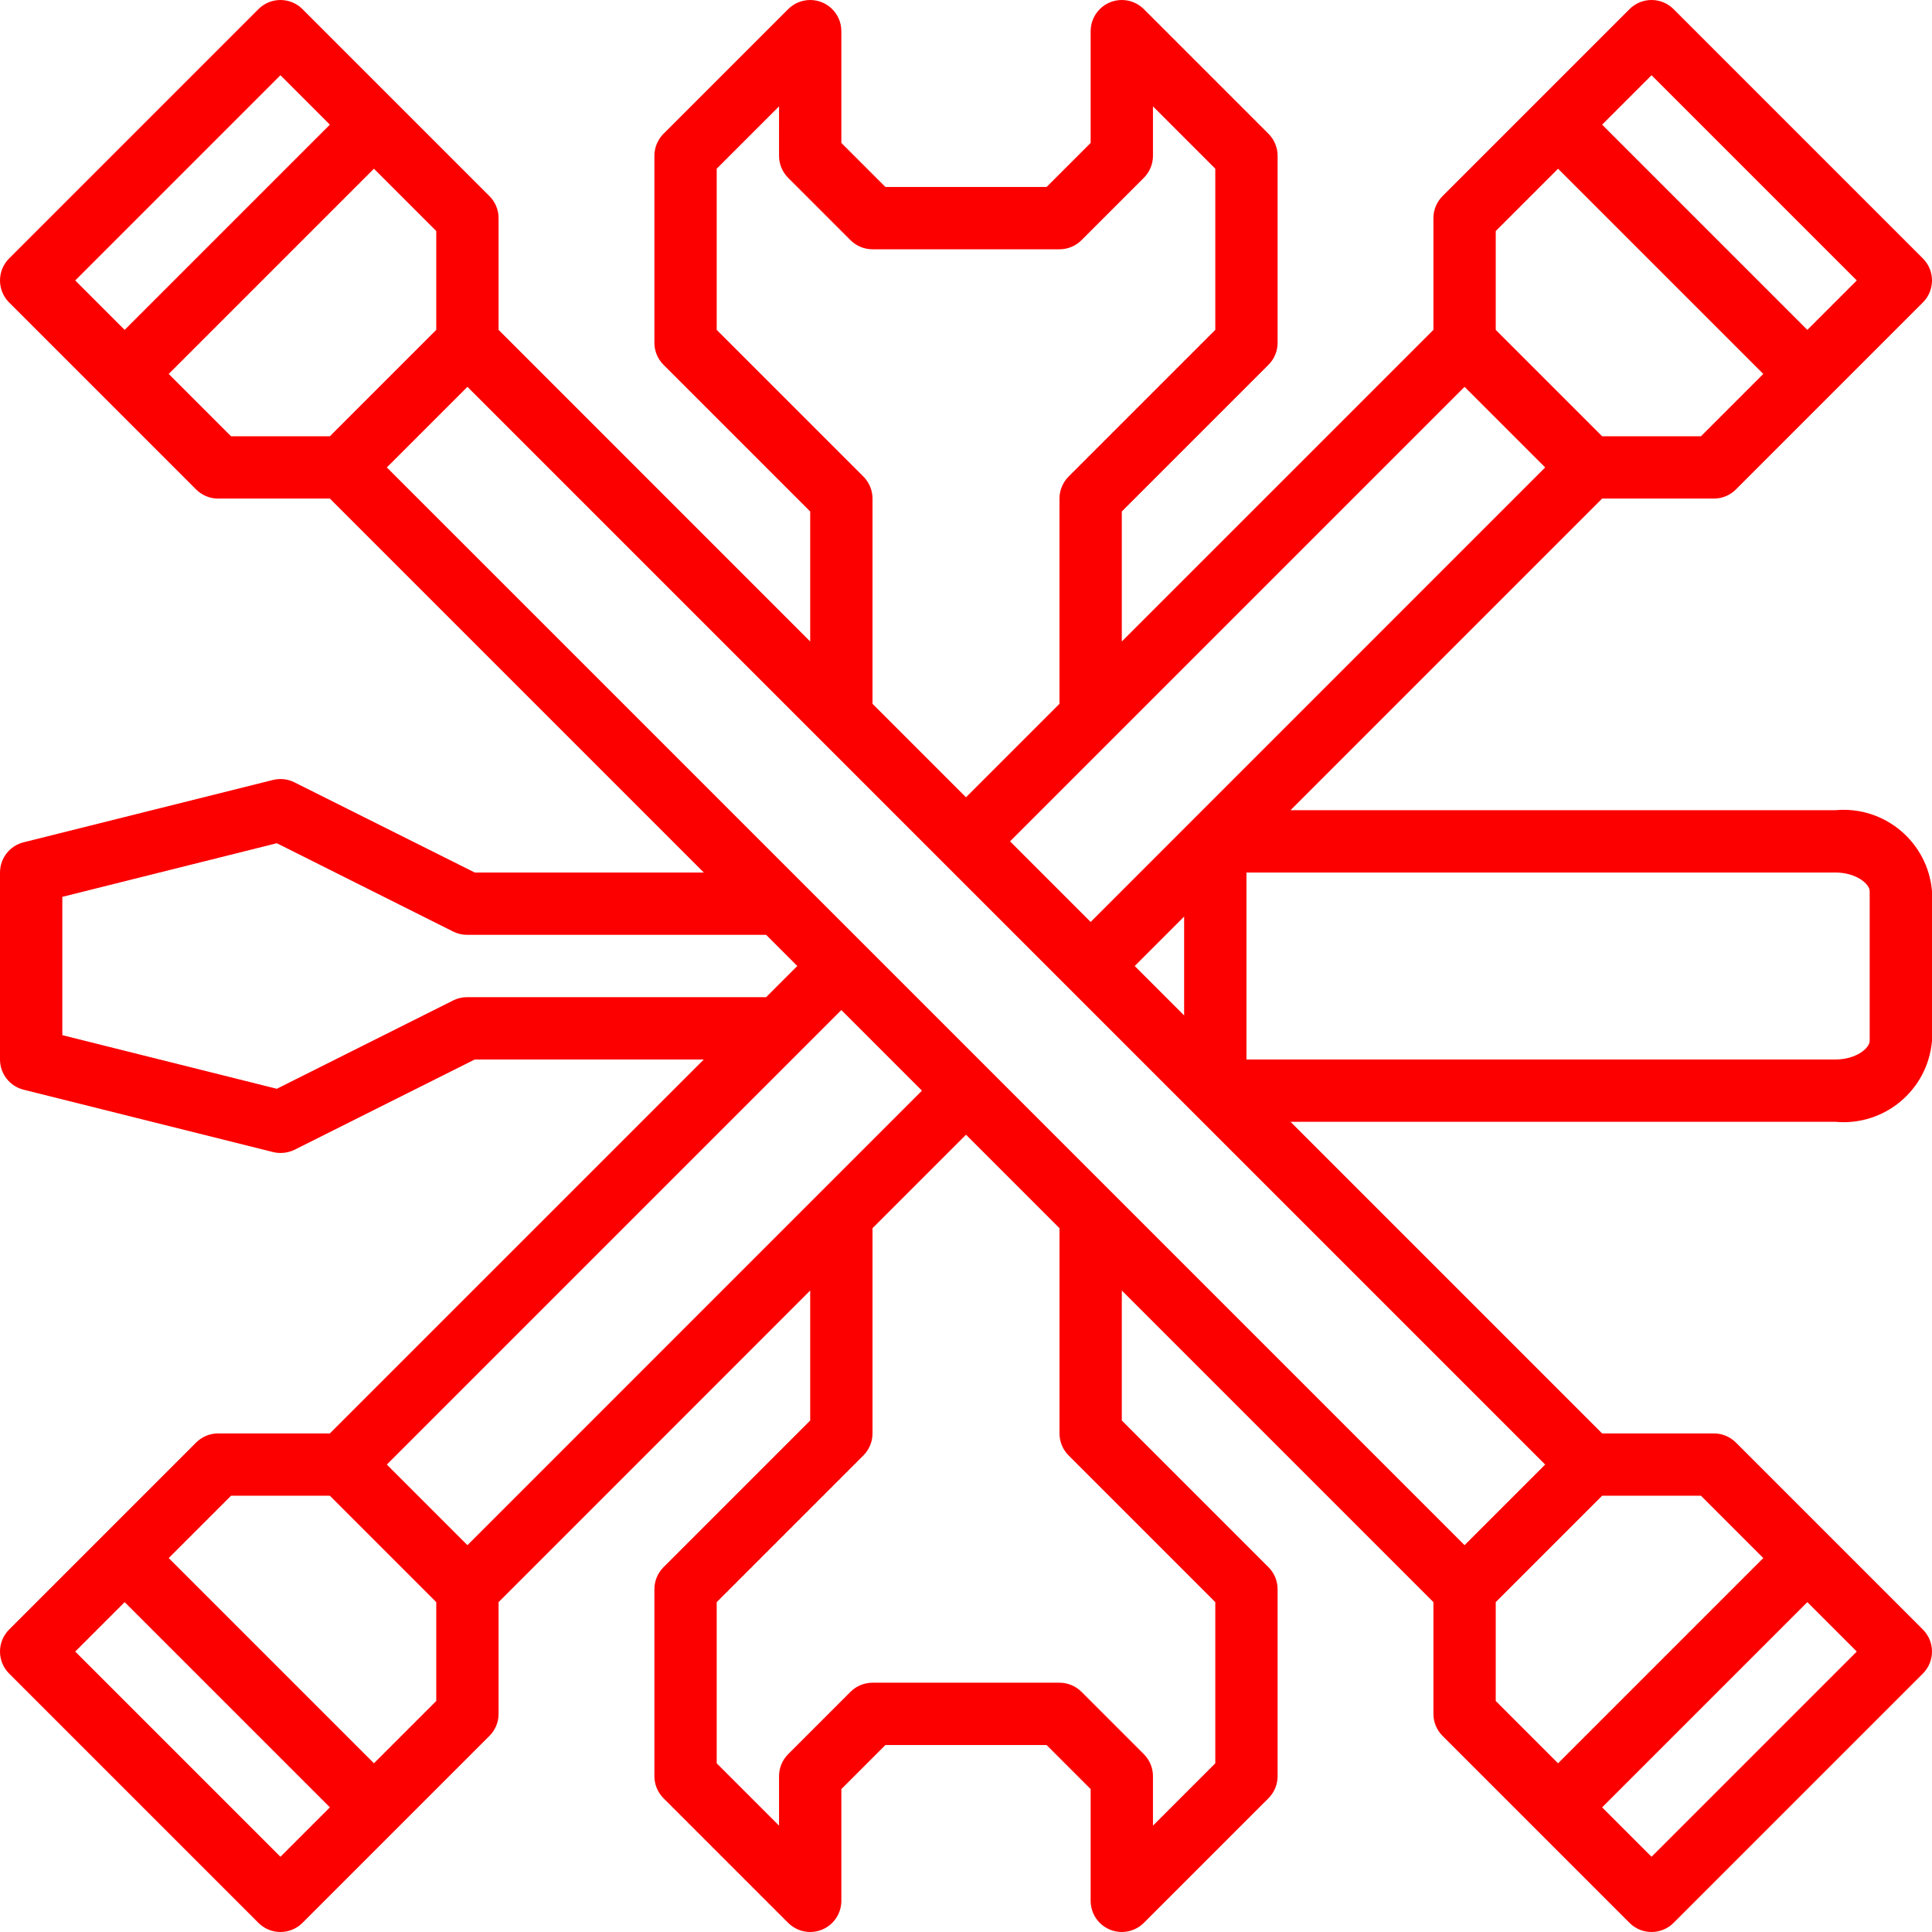 <?xml version="1.0"?>
<svg xmlns="http://www.w3.org/2000/svg" xmlns:xlink="http://www.w3.org/1999/xlink" version="1.1" id="Capa_1" x="0px" y="0px" viewBox="0 0 496 496" style="enable-background:new 0 0 496 496;" xml:space="preserve" width="512px" height="512px"><g><g>
	<g>
		<path d="M495.983,267.391c0.006-0.064,0.011-0.127,0.017-0.191v-38.4c-1.047-12.544-12.065-21.864-24.609-20.817    c-0.064,0.005-0.127,0.011-0.191,0.017H331.312l80-80H440c2.122,0,4.156-0.844,5.656-2.344l48-48    c3.123-3.124,3.123-8.188,0-11.312l-64-64c-3.124-3.123-8.188-3.123-11.312,0l-48,48c-1.5,1.5-2.344,3.534-2.344,5.656v28.688    l-80,80v-33.376l5.656-5.656l32-32c1.5-1.5,2.344-3.534,2.344-5.656V40c0-2.122-0.844-4.156-2.344-5.656l-32-32    c-3.125-3.124-8.19-3.123-11.314,0.002C280.843,3.846,280,5.879,280,8v28.688L268.688,48h-41.376L216,36.688V8    c-0.001-4.418-3.583-7.999-8.002-7.998c-2.121,0-4.154,0.843-5.654,2.342l-32,32c-1.5,1.5-2.344,3.534-2.344,5.656v48    c0,2.122,0.844,4.156,2.344,5.656l32,32l5.656,5.656v33.376l-80-80V56c0-2.122-0.844-4.156-2.344-5.656l-48-48    c-3.124-3.123-8.188-3.123-11.312,0l-64,64c-3.123,3.124-3.123,8.188,0,11.312l48,48c1.5,1.5,3.534,2.344,5.656,2.344h28.688    l96,96h-58.8l-46.312-23.16c-1.707-0.851-3.662-1.063-5.512-0.6l-64,16C2.501,217.129,0.001,220.328,0,224v48    c0.001,3.672,2.501,6.871,6.064,7.76l64,16C70.697,295.919,71.347,296,72,296c1.238,0.011,2.461-0.263,3.576-0.8l46.312-23.2h58.8    l-96,96H56c-2.122,0-4.156,0.844-5.656,2.344l-48,48c-3.123,3.124-3.123,8.188,0,11.312l64,64c3.124,3.123,8.188,3.123,11.312,0    l48-48c1.5-1.5,2.344-3.534,2.344-5.656v-28.688l80-80v33.376l-5.656,5.656l-32,32c-1.5,1.5-2.344,3.534-2.344,5.656v48    c0,2.122,0.844,4.156,2.344,5.656l32,32c3.125,3.124,8.19,3.123,11.314-0.002c1.499-1.5,2.342-3.534,2.342-5.654v-28.688    L227.312,448h41.376L280,459.312V488c0.001,4.418,3.583,7.999,8.002,7.998c2.121,0,4.154-0.843,5.654-2.342l32-32    c1.5-1.5,2.344-3.534,2.344-5.656v-48c0-2.122-0.844-4.156-2.344-5.656l-32-32L288,364.688v-33.376l80,80V440    c0,2.122,0.844,4.156,2.344,5.656l48,48c3.124,3.123,8.188,3.123,11.312,0l64-64c3.123-3.124,3.123-8.188,0-11.312l-48-48    c-1.5-1.5-3.534-2.344-5.656-2.344h-28.688l-80-80H471.2C483.735,289.153,494.831,279.926,495.983,267.391z M424,19.312    L476.688,72L464,84.688L411.312,32L424,19.312z M384,59.312l16-16L452.688,96l-16,16h-25.376L384,84.688V59.312z M376,99.312    L396.688,120l-90.336,90.336L280,236.688L259.312,216L376,99.312z M304,235.312v25.376L291.312,248L304,235.312z M184,84.688    V43.312l16-16V40c0,2.122,0.844,4.156,2.344,5.656l16,16c1.5,1.5,3.534,2.344,5.656,2.344h48c2.122,0,4.156-0.844,5.656-2.344    l16-16c1.5-1.5,2.344-3.534,2.344-5.656V27.312l16,16v41.376l-29.656,29.656l-8,8c-1.5,1.5-2.344,3.534-2.344,5.656v52.688l-24,24    l-24-24V128c0-2.122-0.844-4.156-2.344-5.656l-8-8L184,84.688z M19.312,72L72,19.312L84.688,32L32,84.688L19.312,72z M59.312,112    l-16-16L96,43.312l16,16v25.376L84.688,112H59.312z M120,256c-1.238-0.014-2.462,0.26-3.576,0.8l-45.352,22.72L16,265.752v-35.504    l55.072-13.768l45.352,22.72c1.114,0.54,2.338,0.814,3.576,0.8h76.688l8,8l-8,8H120z M72,476.688L19.312,424L32,411.312    L84.688,464L72,476.688z M112,436.688l-16,16L43.312,400l16-16h25.376L112,411.312V436.688z M120,396.688L99.312,376L216,259.312    L236.688,280L120,396.688z M312,411.312v41.376l-16,16V456c0-2.122-0.844-4.156-2.344-5.656l-16-16    c-1.5-1.5-3.534-2.344-5.656-2.344h-48c-2.122,0-4.156,0.844-5.656,2.344l-16,16c-1.5,1.5-2.344,3.534-2.344,5.656v12.688l-16-16    v-41.376l29.656-29.656l8-8c1.5-1.5,2.344-3.534,2.344-5.656v-52.688l24-24l24,24V368c0,2.122,0.844,4.156,2.344,5.656v0l8,8    L312,411.312z M476.688,424L424,476.688L411.312,464L464,411.312L476.688,424z M436.688,384l16,16L400,452.688l-16-16v-25.376    L411.312,384H436.688z M396.688,376L376,396.688L99.312,120L120,99.312l186.336,186.336L396.688,376z M320,272v-48h151.2    c5.272,0,8.8,2.888,8.8,4.8v38.4c0,1.912-3.496,4.8-8.8,4.8H320z" data-original="#000000" class="active-path" data-old_color="#000000" fill="#FC0000"/>
	</g>
</g></g> </svg>
